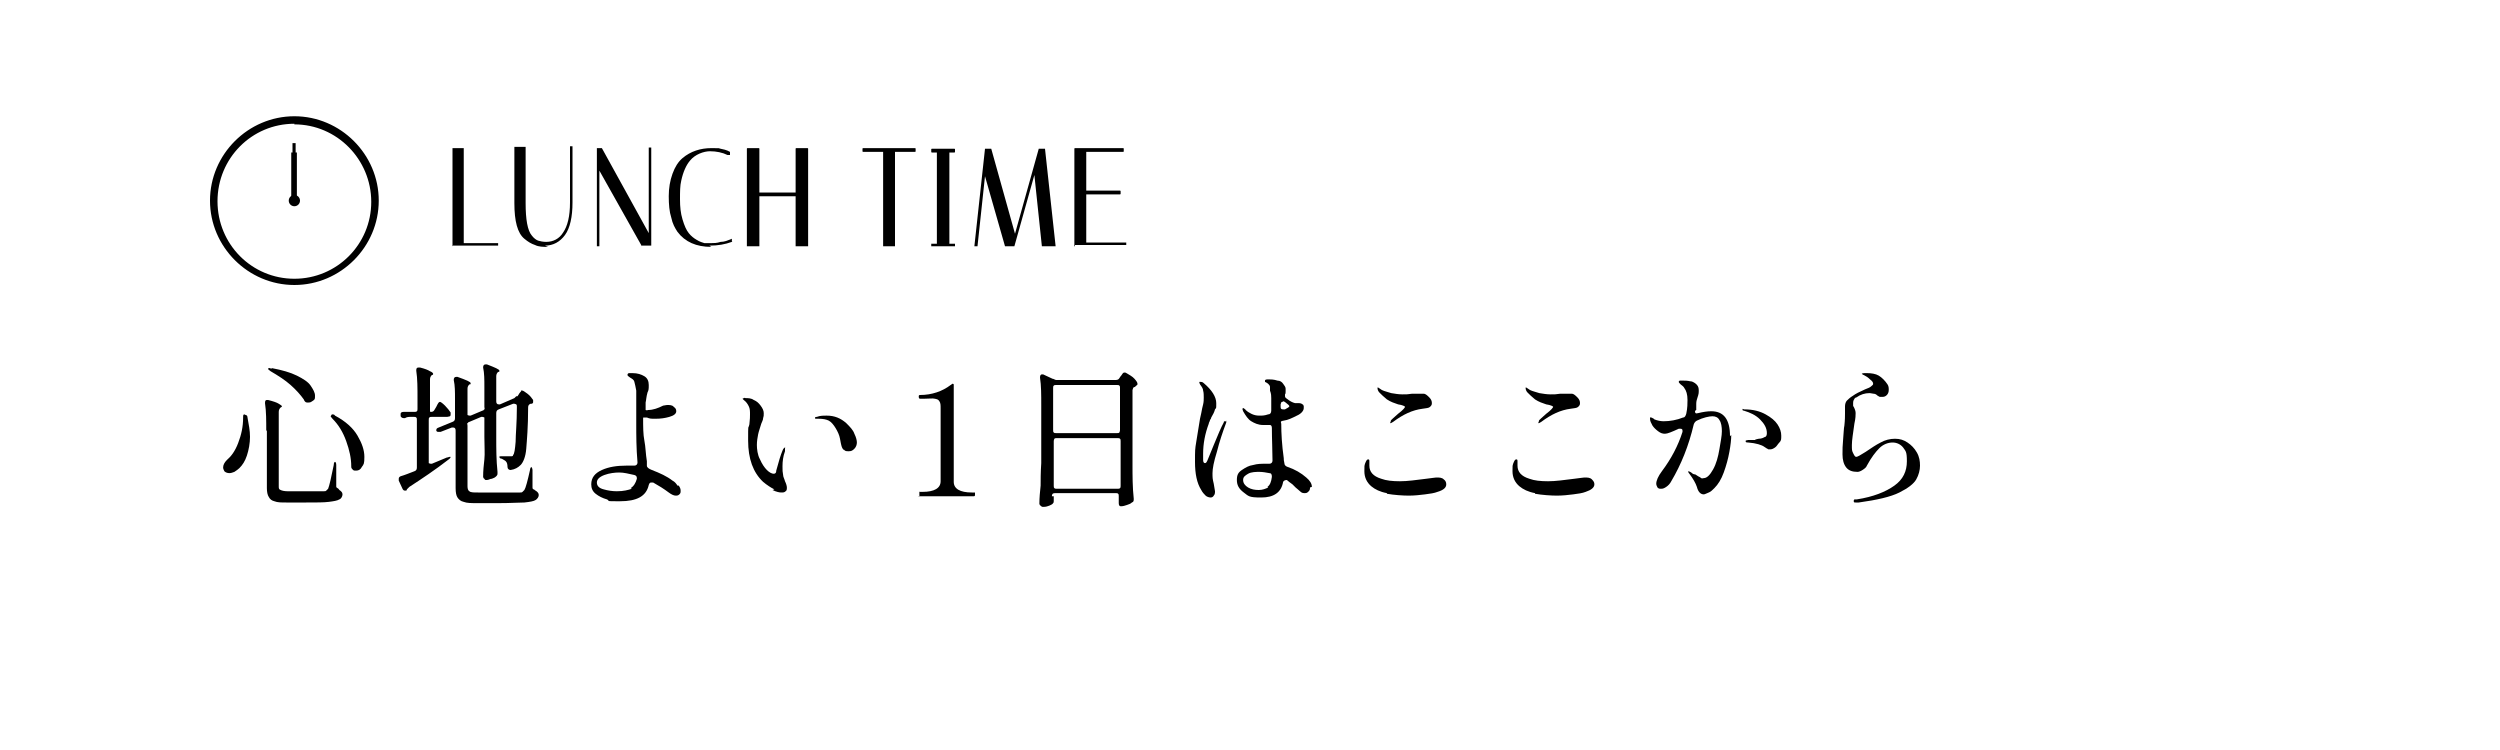 <?xml version="1.0" encoding="UTF-8"?>
<svg id="_レイヤー_2" xmlns="http://www.w3.org/2000/svg" version="1.1" viewBox="0 0 400 120">
  <!-- Generator: Adobe Illustrator 29.0.0, SVG Export Plug-In . SVG Version: 2.1.0 Build 186)  -->
  <defs>
    <style>
      .st0 {
        fill: none;
      }
    </style>
  </defs>
  <g id="navi">
    <g>
      <rect class="st0" width="400" height="120"/>
      <g>
        <path d="M72.4,39.4c0,0,0,0,0,0v-15.6c0,0,0-.1,0-.1h1.8c0,0,0,0,0,.1v15.1h5.5c0,0,0,0,0,0v.4c0,0,0,0,0,0,0,0-7.4,0-7.4,0Z"/>
        <path d="M87.7,39.5c-.8,0-1.5,0-2.1-.3-.6-.2-1.1-.5-1.7-1-1.1-.9-1.6-2.8-1.6-5.7v-8.9c0,0,0-.1,0-.1h1.8c0,0,0,0,0,.1v8.9c0,2.6.3,4.4,1,5.2.3.4.7.7,1,.8s.8.2,1.3.2c1.1,0,2.1-.5,2.7-1.5.7-1,1.1-2.6,1.1-4.8v-8.9c0,0,0-.1,0-.1h.4c0,0,0,0,0,.1v8.9c0,2.3-.4,4.1-1.2,5.2-.8,1.1-1.9,1.7-3.2,1.7h0Z"/>
        <path d="M102.7,39.4s0,0,0,0l-6.8-12.1v12.1c0,0,0,0,0,0h-.4c0,0,0,0,0,0v-15.6c0,0,0-.1,0-.1h.8s0,0,0,0l7.5,13.6v-13.6c0,0,0-.1,0-.1h.4c0,0,0,0,0,.1v15.6c0,0,0,0,0,0h-1.5,0Z"/>
        <path d="M113.8,39.5c-2.4,0-4.2-.8-5.4-2.4-.4-.6-.8-1.3-1-2.3-.3-.9-.4-2.1-.4-3.4s.2-2.5.6-3.6c.4-1.1.9-1.9,1.6-2.5,1.3-1.1,2.9-1.6,4.6-1.6s1,0,1.5.1c.5.1.9.2,1.1.3l.4.2s0,0,0,.1v.4c-.1,0-.1,0-.2,0h-.2c-.8-.4-1.8-.6-2.8-.6s-2.4.5-3.2,1.5c-.6.7-1.1,1.8-1.4,3.2-.2.8-.2,1.8-.2,3s.1,2.2.4,3.2c.3,1,.6,1.7,1,2.2.4.5.8.8,1.3,1.1.5.3.9.4,1.2.5.3,0,.7,0,1.1,0s.9,0,1.5-.2c.6,0,1-.2,1.3-.3l.5-.2h0s0,0,0,0,0,0,0,0v.4c.1,0,.1,0,0,.1-1.1.4-2.2.6-3.6.6h0Z"/>
        <path d="M127.4,39.4c0,0-.1,0-.1,0v-8h-5.8v8c0,0,0,0-.1,0h-1.8c0,0-.1,0-.1,0v-15.6c0,0,0-.1.1-.1h1.8c0,0,.1,0,.1.1v7h5.8v-7c0,0,0-.1.1-.1h1.8c0,0,.1,0,.1.1v15.6c0,0,0,0-.1,0h-1.8Z"/>
        <path d="M141.4,39.4c0,0-.1,0-.1,0v-15.1h-3.2c0,0-.1,0-.1-.1v-.4c0,0,0-.1.1-.1h8.3c0,0,.1,0,.1.1v.4c0,0,0,.1-.1.1h-3.2v15.1c0,0,0,0-.1,0h-1.8Z"/>
        <path d="M149.1,39.4c0,0-.1,0-.1,0v-.4c0,0,0,0,.1,0h.8v-14.6h-.8c0,0-.1,0-.1-.1v-.4c0,0,0-.1.1-.1h3.6c0,0,.1,0,.1.1v.4c0,0,0,.1-.1.1h-.8v14.6h.8c0,0,.1,0,.1,0v.4c0,0,0,0-.1,0h-3.6Z"/>
        <path d="M166.8,39.4c0,0,0,0-.1,0l-1.2-11.4-3.2,11.4s0,0-.1,0h-1.3s0,0-.1,0l-3.2-11.2-1.2,11.2s0,0-.1,0h-.4s0,0,0,0c0,0,0,0,0,0l1.7-15.6s0,0,.1,0h.8s0,0,.1,0l3.8,13.6,3.8-13.6s0,0,.1,0h.8c0,0,0,0,.1,0l1.7,15.6s0,0,0,0c0,0,0,0,0,0h-1.8Z"/>
        <path d="M172,39.4c0,0-.1,0-.1,0v-15.6c0,0,0-.1.1-.1h7.7c0,0,.1,0,.1.1v.4c0,0,0,.1-.1.1h-5.9v6.2h5.4c0,0,.1,0,.1.1v.4c0,0,0,.1-.1.1h-5.4v7.7h6.3c0,0,.1,0,.1,0v.4c0,0,0,0-.1,0,0,0-8.1,0-8.1,0Z"/>
      </g>
      <g>
        <path d="M47.1,45.6c-7.4,0-13.5-6.1-13.5-13.5s6.1-13.5,13.5-13.5,13.5,6.1,13.5,13.5-6.1,13.5-13.5,13.5ZM47.1,19.8c-6.8,0-12.3,5.5-12.3,12.4s5.5,12.4,12.3,12.4,12.3-5.5,12.3-12.3-5.5-12.4-12.3-12.4Z"/>
        <circle cx="47.1" cy="32.1" r=".9"/>
        <rect x="46.8" y="22.9" width=".5" height="9.2"/>
        <rect x="46.6" y="24.4" width=".9" height="7.7"/>
      </g>
      <g>
        <path d="M39.3,66.4c.2,0,.3.2.3.4.2,1.1.4,2.1.4,3.1s-.2,2.1-.5,3c-.3.9-.7,1.5-1.2,2-.2.2-.5.4-.8.6-.3.1-.5.2-.8.2s-.6-.1-.8-.3c-.1-.2-.2-.4-.2-.6,0-.4.2-.8.6-1.2.7-.6,1.3-1.4,1.8-2.7s.8-2.6.8-4.1c0-.3,0-.5.2-.5h0ZM42.6,69c0-1.7,0-3.2-.2-4.5h0c0-.4.1-.5.3-.5s.1,0,.2,0c.8.2,1.4.4,1.7.6s.5.3.5.4,0,.1-.2.2h0c-.2.2-.3.4-.3.7v11.9c0,.3,0,.5.3.6.2.1.6.2,1.1.2h3c1.4,0,2.3,0,2.8,0,.2,0,.3,0,.4-.1,0,0,.2-.2.3-.3.2-.5.5-1.8.9-3.8,0-.3.1-.5.2-.5s.2.2.2.5v3.4c0,.1,0,.2.2.3s.2.2.3.3c.3.2.5.4.5.7s-.2.7-.5.8c-.3.2-.9.3-1.7.4s-2,.1-3.6.1h-3.2c-.8,0-1.4,0-1.9-.2-.4-.1-.7-.3-.9-.7-.2-.3-.3-.8-.3-1.4v-9.3h0ZM43.5,58.9c1.6.3,3,.7,4,1.2s1.8,1,2.2,1.6c.4.6.7,1.1.7,1.6s0,.6-.3.8-.4.3-.7.3-.2,0-.3,0c-.2,0-.4-.2-.5-.5-.5-.7-1.2-1.5-2.1-2.3s-2-1.5-3.2-2.2c-.3-.2-.4-.3-.4-.4,0-.1.2-.2.5,0h0ZM53.1,66.3s0,0,.1,0c.1,0,.3,0,.4.2,1.7.9,2.9,2,3.6,3.2s1.1,2.3,1.1,3.4-.1,1.2-.4,1.6c-.2.4-.5.6-.9.6s-.4,0-.6-.2c-.2-.2-.2-.3-.2-.5,0-1.3-.3-2.6-.8-4s-1.2-2.6-2.2-3.6c-.2-.2-.3-.4-.3-.4h0Z"/>
        <path d="M69.5,65.6l.3-.5c0,0,.1-.2.2-.4s.2-.3.2-.3.1-.1.2-.1c.1,0,.4.2.8.6.4.4.7.8.9,1.1,0,0,0,.2,0,.3s0,.2-.1.3c-.1,0-.3.1-.5.1h-2.4c-.2,0-.3,0-.4.1s-.1.2-.1.4v6.6c0,.2,0,.3,0,.3s.2.1.3.1.1,0,.2,0l2.4-1c.2,0,.3-.1.4-.1,0,0,.2,0,.2,0h0c0,0,0,.2-.3.4-2.2,1.7-4.3,3.1-6.3,4.4-.2.2-.3.3-.4.4,0,.2-.1.2-.3.2s-.3-.1-.4-.3l-.6-1.3c0,0,0-.2,0-.3,0-.2.1-.3.3-.4.7-.2,1.4-.5,2.2-.8.3-.1.4-.3.4-.6v-7.6c0-.2,0-.3-.1-.4s-.2-.1-.4-.1h-.4c-.4,0-.7,0-1,.2,0,0-.2,0-.2,0-.2,0-.4-.1-.5-.3h0c0-.2,0-.3,0-.4,0-.2.2-.3.5-.3.3,0,.7,0,1.3,0h.4c.2,0,.3,0,.4-.1s.1-.2.1-.4v-1.6c0-1.7,0-3.2-.2-4.5h0c0-.4.1-.5.4-.5s.2,0,.2,0c.8.2,1.3.4,1.6.6.3.1.5.3.5.4s0,.2-.2.2h0c-.2.2-.3.4-.3.7v4.7c0,.2,0,.3,0,.4s.1.1.2.1c.2,0,.4-.1.5-.3h0ZM82.8,63.4l.2-.3c0,0,.1-.2.2-.3s.2-.2.2-.3.1,0,.2,0c.1,0,.4.2.8.5s.7.7.9,1c0,0,0,.2,0,.3s0,.2-.2.3c0,0-.1,0-.2,0-.3.1-.4.3-.4.6,0,3.1-.2,5.3-.3,6.6s-.5,2.2-.9,2.6c-.4.4-.9.7-1.6.8h0c-.3,0-.5-.2-.5-.5,0-.4-.1-.7-.2-.8-.1-.2-.4-.3-.7-.5-.3,0-.4-.2-.4-.3s.1-.1.4-.1.5,0,.7,0c.2,0,.4,0,.5,0s.3,0,.4,0c0,0,.2,0,.2-.2.2-.2.3-.9.4-2.1,0-1.2.2-3,.2-5.6h0c0-.2,0-.3-.1-.4,0,0-.2-.1-.3-.1s-.1,0-.2,0l-2.3.9c-.3.1-.4.3-.4.6v3.9c0,1.8,0,3.6.2,5.5v.2c0,.2,0,.3-.2.5-.2.2-.4.3-.7.4-.3,0-.5.2-.8.2s-.3,0-.4-.2c-.1,0-.2-.2-.2-.3,0-1,.1-1.9.2-2.8s0-2.1,0-3.6v-2.8c0-.2,0-.3,0-.3s-.2-.1-.3-.1-.1,0-.2,0l-1.9.8c-.2,0-.2.2-.3.2s0,.2,0,.4v9.7c0,.4.1.7.3.8.2.2.7.2,1.4.2h3.5c1.7,0,2.7,0,3.2,0,.2,0,.3,0,.4-.1s.2-.2.3-.3c.2-.3.5-1.4.9-3.2,0-.3.2-.5.2-.5s.2.2.2.5v2.8c0,.2.1.3.2.3s.2.2.3.2c.3.2.5.4.5.7s-.2.6-.5.8c-.3.2-.9.3-1.8.4-.9,0-2.2.1-4,.1h-3.6c-.9,0-1.6,0-2.1-.2-.5-.1-.8-.4-1-.7s-.3-.8-.3-1.5v-9.2c0-.3-.1-.5-.4-.5h-.2c0,0-1.8.7-1.8.7-.1,0-.2,0-.3,0-.2,0-.3,0-.4-.2h0c0-.3.1-.4.4-.5l2.2-.9c.3-.1.4-.3.4-.6v-3.1c0-1.1,0-2.1-.2-3h0c0-.3.1-.5.4-.5h.2c1.4.5,2.1.8,2.1,1s0,.2-.2.2h0c-.2.2-.3.4-.3.7v3.9c0,.2,0,.3,0,.3s.2.1.3.1.1,0,.2,0l1.9-.8c.2,0,.2-.2.3-.2s0-.2,0-.4v-3.2c0-1.1,0-2.2-.2-3.1h0c0-.3.1-.5.4-.5h.2c1.3.5,2,.8,2,1s0,.2-.2.2h0c-.2.2-.3.4-.3.7v4c0,.3.1.5.4.5h.2c0,0,2.3-1,2.3-1h0c0,0,.2-.2.3-.3h0Z"/>
        <path d="M108.6,77.7c.2.3.3.5.3.8s0,.4-.2.6c-.2.2-.4.2-.6.2-.3,0-.7-.2-1.1-.5-.8-.6-1.6-1.1-2.5-1.6,0,0-.2,0-.3,0-.2,0-.3.1-.4.4-.4,1.8-1.9,2.6-4.6,2.6s-1.4,0-2.1-.3c-.7-.2-1.3-.5-1.8-.9s-.7-.9-.7-1.5c0-1.1.6-1.8,1.7-2.3s2.4-.7,3.9-.7.9,0,1.3,0h0c.3,0,.5-.2.5-.5-.2-2.3-.2-4.4-.2-6.2,0-.4,0-1,0-1.7v-3.6c-.1-.6-.2-1-.3-1.4s-.4-.5-.7-.7c-.3-.2-.4-.3-.4-.4s0-.2.2-.3c.2,0,.3,0,.6,0,.8,0,1.4.2,1.9.5s.7.8.7,1.4,0,.8-.2,1.2c-.2.7-.2,1.2-.3,1.6v.8c0,.2,0,.3,0,.4,0,0,.2.1.4,0,.8,0,1.6-.3,2.4-.7.2,0,.4-.1.7-.1s.8,0,1,.3c.3.2.4.4.4.7,0,.4-.4.7-1.1.9s-1.4.3-2.2.3-.9,0-1.4-.2c-.2,0-.3,0-.4,0-.2,0-.2,0-.2.1,0,1.4,0,2.6.2,3.6s.2,2.1.4,3.3c0,.1,0,.3,0,.7,0,.3.3.5.8.7,1.3.5,2.4,1,3.3,1.7.4.2.6.5.8.8h0ZM100.9,78.1c.5-.3.8-.8,1-1.5h0c0-.4-.1-.5-.4-.6-.9-.2-1.7-.4-2.4-.4s-1.6.1-2.4.4c-.8.3-1.2.7-1.2,1.2s.3.9,1.1,1.1c.7.2,1.4.3,2.1.3,1.1,0,1.8-.2,2.4-.4Z"/>
        <path d="M123.9,78.3c-.6-.3-1.2-.7-1.8-1.2-1.6-1.5-2.4-3.7-2.4-6.6s0-1.7.2-2.6c.1-.8.1-1.3.1-1.6,0-.5,0-.9-.2-1.3s-.4-.7-.8-1c-.1-.1-.2-.2-.2-.2s0,0,.2-.1.2,0,.3,0c.4,0,.9,0,1.3.3.5.2.8.5,1.1.9.3.4.5.8.5,1.2s0,.5-.1.8c0,.3-.2.6-.3.9-.2.7-.4,1.2-.5,1.7s-.2,1.1-.2,1.7.1,1.6.5,2.3c.3.7.7,1.3,1.1,1.7.4.4.8.6,1.1.6s.4-.2.4-.5c.4-1.5.7-2.5,1-3.2.1-.3.3-.5.4-.5s0,0,0,.2v.4c-.3.8-.4,1.6-.4,2.4s0,.8.1,1.4c0,.3.2.6.3,1,.2.4.3.8.3,1s0,.5-.2.6c-.2.2-.4.2-.7.2s-.8-.1-1.4-.4h0ZM135,72c-.2-.2-.3-.4-.4-.8,0,0-.1-.4-.2-1-.1-.6-.4-1.2-.7-1.7s-.7-1-1.1-1.2c-.4-.2-.9-.3-1.6-.3h-.4c-.1,0-.2,0-.2-.1s0-.2.3-.2c.5-.2,1-.2,1.6-.2,1.2,0,2.2.4,3.1,1.2.6.6,1.1,1.1,1.3,1.7.3.6.4,1.1.4,1.4s-.1.7-.4,1-.5.4-.9.4-.6,0-.8-.3h0Z"/>
        <path d="M147.2,79.3c0,0-.1,0-.1,0s0-.2,0-.3,0-.2,0-.3,0,0,.1,0h.4c1.9,0,2.9-.6,2.9-1.7v-11.6c0-.6,0-.9-.2-1.2s-.3-.3-.7-.4-.9,0-1.8,0h-.6c-.1,0-.2-.1-.2-.3s0-.3.2-.3c1.9,0,3.6-.6,4.9-1.6.1,0,.2-.2.3-.2s.1,0,.2.1c0,0,0,.2,0,.3v15.3c0,1.1,1,1.7,2.9,1.7h.4c0,0,.1,0,.1,0s0,.2,0,.3c0,.2,0,.3-.2.3h-8.9Z"/>
        <path d="M168.6,79.4c0,.2,0,.3,0,.5v.2c0,.2,0,.3-.1.4-.1.2-.4.3-.6.4s-.6.2-.9.2-.3,0-.5-.2c-.1,0-.2-.2-.2-.3,0-1,.1-1.9.2-2.9,0-.9,0-2.1.1-3.6v-9.3c0-1.6,0-3.1-.2-4.4h0c0-.3.1-.5.3-.5s.2,0,.2,0l1.5.7c.2,0,.4.2.6.2h9.5c.3,0,.5-.1.6-.3l.2-.3c0,0,.2-.2.3-.4.1-.2.3-.2.4-.2s.4.2.9.5.8.7,1,1c0,0,.1.2.1.3s0,.2-.2.3l-.2.2c-.1,0-.3.1-.3.2s-.1.2-.1.3v11.9c0,1.8,0,3.7.2,5.5h0c0,.3,0,.5-.3.6-.2.2-.5.3-.8.4s-.6.2-.9.2h-.1c-.2,0-.3-.2-.3-.5,0-.1,0-.2,0-.3s0-.2,0-.6v-.2c0-.2,0-.3-.1-.4s-.2-.1-.4-.1h-9.7c-.4,0-.5.2-.5.5h0ZM179.1,69.2c0,0,.1-.2.1-.4v-6.7c0-.2,0-.3-.1-.4s-.2-.1-.4-.1h-9.7c-.2,0-.3,0-.4.1s-.1.2-.1.4v6.7c0,.2,0,.3.1.4s.2.1.4.1h9.7c.2,0,.3,0,.4-.1ZM168.7,70.2c0,0-.1.2-.1.4v7.1c0,.2,0,.3.1.4s.2.1.4.1h9.7c.2,0,.3,0,.4-.1s.1-.2.1-.4v-7.1c0-.2,0-.3-.1-.4s-.2-.1-.4-.1h-9.7c-.2,0-.3,0-.4.1Z"/>
        <path d="M196.2,67.3s0,.1,0,.3c-.6,1.6-1.1,3.1-1.5,4.7-.5,1.6-.7,2.7-.7,3.4s0,.9.2,1.7c.1.7.2,1.1.2,1.2,0,.2,0,.5-.2.7-.1.2-.3.3-.5.3s-.6-.1-.8-.3c-.2-.2-.5-.5-.7-.9-.7-1.1-1-2.6-1-4.5s0-2,.2-3.2.4-2.5.6-3.7l.2-.9c.1-.6.2-1,.3-1.4s.1-.8.1-1.1,0-.8-.1-1.1c0-.3-.2-.6-.5-1,0-.1-.1-.2-.1-.2,0,0,0,0,0-.2,0,0,.1,0,.2,0,.1,0,.3,0,.5.2,1.3,1.1,2,2.2,2,3.2s0,.7-.2,1c-.1.4-.3.8-.6,1.3,0,.1-.1.3-.2.4,0,.2-.2.4-.2.6-.6,1.6-.9,3.2-.9,4.8s0,.7,0,1,.1.5.3.5.3-.2.5-.7.5-1.2.9-2.2c.7-1.7,1.2-2.9,1.6-3.6,0-.2.1-.2.2-.2s0,0,0,.1h0ZM209.6,78c0,.2,0,.4-.2.6s-.3.3-.6.3-.5,0-.8-.3-.5-.4-.7-.6c-.2-.2-.4-.4-.5-.5-.4-.3-.7-.5-.9-.7h0c-.3,0-.5.1-.6.3-.3,1.7-1.5,2.5-3.5,2.5s-2-.2-2.8-.8-1.1-1.2-1.1-2,.2-1.2.8-1.6,1.1-.7,1.8-.8c.7-.2,1.3-.2,1.9-.2s.6,0,.7,0h0c.3,0,.5-.2.5-.5,0-1.6-.1-3.4-.1-5.2,0-.3-.1-.5-.3-.5s-.2,0-.4,0c-.3,0-.6,0-.7,0-.8,0-1.4-.3-1.9-.6-.5-.3-.9-.9-1.3-1.6,0-.1-.1-.2-.1-.3s0-.2.1-.2.1,0,.2.1.2.1.2.2c.2.2.5.4.9.6s.8.3,1.3.3.8,0,1.4-.2c.3,0,.5-.2.5-.6,0-.5,0-1.2,0-2,0-.3,0-.7-.2-1.2,0,0,0-.2,0-.3,0-.1,0-.2,0-.3,0-.2-.2-.4-.3-.5s-.3-.2-.5-.3c0,0,0,0,0-.2,0-.2.3-.2.6-.2s.8,0,1.4.2c.4,0,.7.2.9.5s.4.5.4.8,0,.2,0,.4,0,.4-.1.5v.2c0,.2,0,.3.3.5.5.4.9.6,1.3.7.1,0,.4,0,.6,0,.3,0,.5.1.6.2.1,0,.2.2.2.3,0,0,0,.2,0,.3,0,.4-.4.9-1.1,1.2-.8.4-1.4.7-2.1.8s-.4.3-.4.5c0,1.5.1,3.4.4,5.5,0,.2,0,.4.1.8,0,.3.2.5.5.6,1.2.4,2.2,1,3,1.7.6.5.9,1,.9,1.5h0ZM202.8,77.9c.4-.3.6-.8.7-1.6h0c0-.4-.1-.6-.4-.6-.5-.1-1.1-.2-1.6-.2s-1.3,0-1.8.3-.8.5-.8,1,.3.9.8,1.2,1.1.4,1.7.4,1.1-.2,1.5-.4h0ZM205.2,64.3c0,0-.2,0-.2.1s-.1.2-.1.3v.4c0,0,0,0,0,0,0,.3.1.4.4.4s.2,0,.3,0c.4-.2.7-.4.7-.5s-.2-.3-.6-.6c-.1-.1-.3-.2-.4-.2h0Z"/>
        <path d="M221.9,78.9c-1.1-.2-1.9-.6-2.5-1.1-.7-.6-1.1-1.4-1.1-2.4s0-.8.1-1.2c.2-.5.3-.7.5-.7s.2.1.2.4,0,.2,0,.3c0,0,0,.2,0,.3,0,1,.6,1.7,1.9,2.1.8.3,1.8.4,3,.4s2.6-.2,4.2-.4c.9-.1,1.4-.2,1.6-.2.5,0,.9,0,1.2.3.3.2.4.5.4.8,0,.5-.4.9-1.4,1.2-.5.2-1.2.3-2,.4s-1.7.2-2.6.2-2.4-.1-3.5-.3h0ZM222.5,67.5c0,0,0-.2.1-.3,0,0,.4-.4,1.1-1,.8-.6,1.1-1,1.1-1.1s-.4-.3-1.1-.4c-.6-.2-1.2-.4-1.8-.8-.5-.4-.9-.8-1.2-1.1-.2-.2-.3-.5-.3-.7s0-.1,0-.1h.1c.2.1.4.3.6.4.4.2.9.3,1.5.5.6.1,1.2.2,1.8.2s.9,0,1.5-.1c.6,0,1,0,1.3,0s.5,0,.6,0c.3,0,.6.3.9.6s.4.6.4.9-.1.4-.3.6-.6.2-1.2.3c-1.6.2-3.1.9-4.7,2.1-.2.1-.3.2-.4.2s-.1,0-.1,0h0Z"/>
        <path d="M245.6,78.9c-1.1-.2-1.9-.6-2.5-1.1-.7-.6-1.1-1.4-1.1-2.4s0-.8.1-1.2c.2-.5.3-.7.5-.7s.2.1.2.4,0,.2,0,.3c0,0,0,.2,0,.3,0,1,.6,1.7,1.9,2.1.8.3,1.8.4,3,.4s2.6-.2,4.2-.4c.9-.1,1.4-.2,1.6-.2.5,0,.9,0,1.2.3s.4.5.4.8c0,.5-.5.9-1.4,1.2-.5.2-1.2.3-2,.4s-1.7.2-2.6.2-2.4-.1-3.5-.3h0ZM246.2,67.5c0,0,0-.2.1-.3,0,0,.4-.4,1.1-1,.8-.6,1.1-1,1.1-1.1s-.4-.3-1.1-.4c-.6-.2-1.2-.4-1.8-.8-.5-.4-.9-.8-1.2-1.1-.2-.2-.3-.5-.3-.7s0-.1,0-.1h.1c.2.1.4.3.6.4.4.2.9.3,1.5.5.6.1,1.2.2,1.8.2s.9,0,1.5-.1c.6,0,1,0,1.3,0s.5,0,.6,0c.3,0,.6.3.9.6.3.3.4.6.4.9s-.1.4-.3.6-.6.2-1.2.3c-1.6.2-3.1.9-4.7,2.1-.2.1-.3.2-.4.2s-.1,0-.1,0h0Z"/>
        <path d="M277,69.6c0,.7-.1,1.6-.3,2.7-.2,1.1-.5,2.2-.9,3.3-.4,1.1-.9,1.9-1.5,2.5-.3.3-.6.6-.9.7s-.6.3-.8.3c-.5,0-.9-.4-1.1-1.2-.2-.6-.6-1.3-1.2-2.1-.2-.2-.2-.4-.2-.4s0,0,0,0,.2,0,.5.2c.2.2.4.3.6.3.1,0,.3.2.5.3.2.1.4.2.5.3s.3,0,.4,0c.5,0,1-.5,1.5-1.4s.8-2,1-3.2c.2-1.2.4-2.2.4-2.9s-.1-1.4-.4-1.8c-.2-.4-.6-.6-1.1-.6s-1.5.2-2.5.7c-.2.1-.4.3-.5.6-.8,3.4-2,6.4-3.6,9.1-.2.4-.5.7-.8.9s-.5.3-.8.3-.4,0-.6-.2c-.1-.2-.2-.4-.2-.6,0-.5.3-1.2.9-2,1.5-2,2.6-4.1,3.3-6.3,0,0,0-.2,0-.2,0-.2-.1-.3-.3-.3s-.2,0-.3,0c-1.1.5-1.8.8-2.2.8s-.7-.1-1.1-.4-.7-.6-.9-.9c-.2-.4-.4-.7-.4-1.1s0-.2.1-.2.2,0,.3.1c.1,0,.2.1.3.2.5.2,1,.3,1.5.3,1,0,2.1-.2,3.1-.6.3,0,.4-.3.5-.6.2-.9.2-1.7.2-2.2,0-.9-.2-1.5-.5-1.9-.1-.2-.3-.4-.6-.6-.2-.2-.3-.3-.3-.4,0,0,0-.2.2-.2s.4,0,.6,0,.6,0,1,.1c.4,0,.6.2.8.3.4.3.6.6.6,1.1s0,.6-.2,1.2c-.1.3-.2.6-.2,1v1c-.1,0-.2.2-.2.2,0,.1,0,.2.1.3s.2,0,.4,0c.8-.2,1.5-.3,2.1-.3,2,0,3,1.3,3,4h0ZM282.5,66.3c.9.5,1.5,1,1.9,1.6.4.6.6,1.2.6,1.8s0,.8-.3,1.1-.4.6-.7.8c-.3.2-.5.3-.8.3s-.3,0-.4-.1c-.1,0-.3-.2-.5-.3-.4-.3-1.3-.6-2.6-.7-.2,0-.4,0-.4-.2s.1-.1.4-.2h1.1c0-.1.6-.2.6-.2.5,0,.8-.2,1-.3.2,0,.3-.3.3-.6,0-.8-.4-1.5-1.1-2.2s-1.6-1.1-2.6-1.4c-.1,0-.2,0-.2-.2s.1,0,.3,0c1.4,0,2.5.3,3.4.8h0Z"/>
        <path d="M296.6,80.1c0,0,0-.1.1-.2,0,0,.2,0,.2,0,0,0,.1,0,.2,0,2.6-.4,4.6-1.2,6-2.2s2-2.3,2-3.9-.2-1.6-.6-2.2c-.4-.5-1-.8-1.7-.8s-1.5.3-2.1.9c-.6.6-1.3,1.5-2,2.8-.1.3-.4.5-.7.7-.3.2-.6.3-.8.3-.8,0-1.4-.2-1.8-.7-.4-.5-.6-1.2-.6-2.1s0-1.3.1-2.4.1-1.8.2-2.2c.1-.9.1-1.6.1-1.9s0-.5,0-.7c0-.2,0-.4,0-.5,0-.3.1-.7.3-.9.2-.2.5-.5,1-.8.4-.3,1-.6,1.9-1,.5-.2.8-.3,1-.5s.3-.2.3-.4-.1-.4-.5-.7c-.3-.3-.6-.5-1-.7,0,0-.1,0-.2-.1s-.1,0-.1-.1.1,0,.3-.1c.2,0,.4,0,.5,0,.7,0,1.4.1,1.9.4.5.3,1,.8,1.4,1.4.2.3.2.6.2.9s-.1.6-.3.8c-.2.2-.4.3-.7.3s-.3,0-.4,0-.2-.1-.4-.2c-.2-.2-.4-.3-.6-.3-.2,0-.4-.1-.7-.1-.7,0-1.4.2-2.1.7-.2,0-.3.2-.4.4-.1.2-.1.4-.1.5s0,.3,0,.4.1.2.1.2c.2.4.3.7.3,1s0,.8-.2,1.7c-.2,1.5-.4,2.6-.4,3.4s0,.9.2,1.3.3.6.5.6.7-.3,1.5-.8c.9-.6,1.6-1.1,2.4-1.5.7-.4,1.5-.6,2.3-.6s1.4.2,2,.6c.6.4,1.1.9,1.5,1.6s.5,1.4.5,2.1-.2,1.5-.6,2.2-1.3,1.4-2.7,2.1c-1.4.7-3.6,1.2-6.5,1.6-.2,0-.4,0-.5,0-.2,0-.3,0-.3-.2h0Z"/>
      </g>
    </g>
  </g>
</svg>